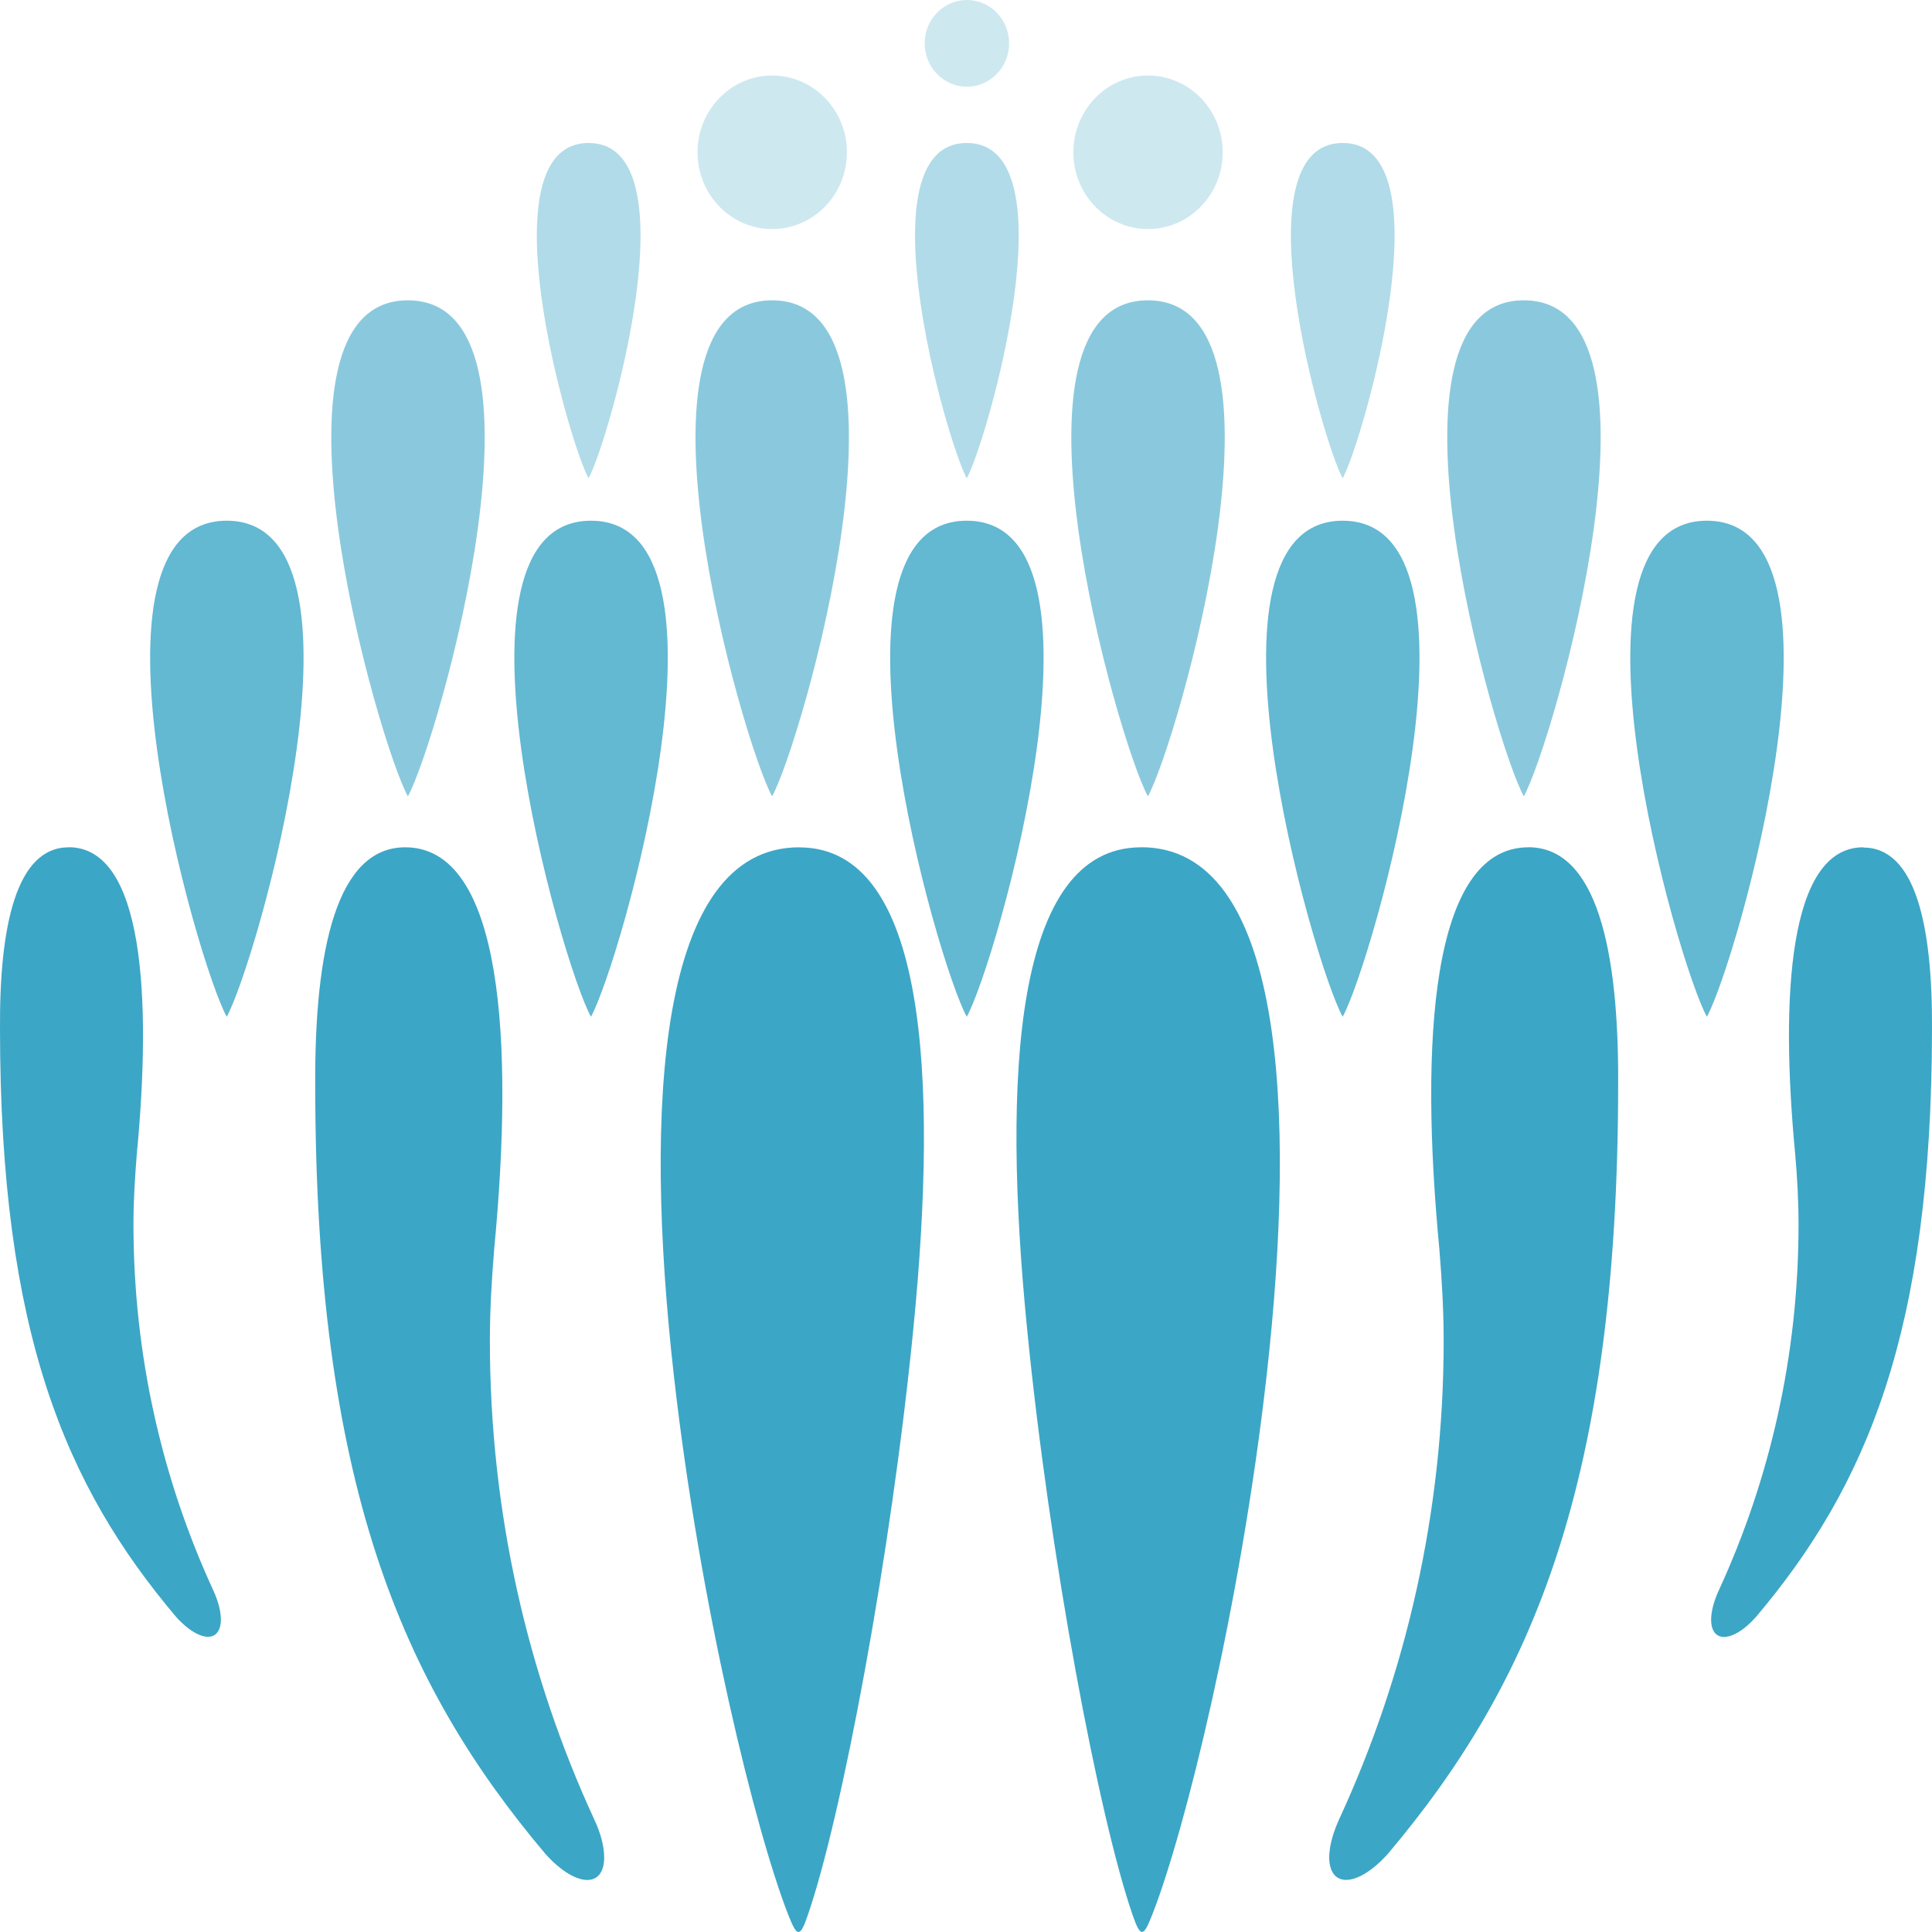 <svg width="25" height="25" viewBox="0 0 25 25" fill="none" xmlns="http://www.w3.org/2000/svg">
<g clip-path="url(#clip0_3561_6525)">
<path d="M14.766 10.964C13.117 10.964 12.971 13.945 13.288 17.169C13.579 20.142 14.222 23.529 14.657 24.783C14.707 24.927 14.742 24.999 14.778 24.999C14.814 24.999 14.851 24.926 14.908 24.781C15.33 23.712 16.053 20.79 16.39 17.801C16.783 14.323 16.601 10.963 14.767 10.963L14.766 10.964ZM19.778 10.964C18.512 10.964 18.371 13.492 18.625 16.16C18.657 16.552 18.681 16.947 18.681 17.346C18.681 19.562 18.196 21.662 17.329 23.54C17.249 23.716 17.2 23.89 17.2 24.033C17.2 24.225 17.285 24.326 17.419 24.326C17.524 24.326 17.659 24.265 17.805 24.14C17.858 24.095 17.909 24.044 17.958 23.99C19.827 21.776 20.937 19.183 20.939 14.025C20.947 12.289 20.661 10.963 19.775 10.963L19.778 10.964ZM5.243 10.964C4.357 10.964 4.071 12.289 4.079 14.027C4.079 19.184 5.19 21.778 7.059 23.991C7.109 24.046 7.159 24.096 7.212 24.141C7.358 24.266 7.494 24.327 7.599 24.327C7.733 24.327 7.818 24.227 7.818 24.034C7.818 23.89 7.771 23.716 7.689 23.542C6.823 21.663 6.339 19.563 6.339 17.346C6.339 16.947 6.363 16.552 6.395 16.161C6.65 13.492 6.508 10.964 5.243 10.964ZM24.11 10.964C23.143 10.964 23.035 12.896 23.23 14.937C23.256 15.236 23.273 15.539 23.273 15.845C23.273 17.539 22.902 19.145 22.24 20.582C22.179 20.715 22.142 20.848 22.142 20.958C22.142 21.106 22.207 21.182 22.309 21.182C22.389 21.182 22.493 21.136 22.604 21.04C22.644 21.006 22.684 20.966 22.721 20.925C24.15 19.233 24.998 17.25 25 13.307C25.006 11.98 24.788 10.967 24.11 10.967V10.964ZM0.89 10.964C0.212 10.964 -0.007 11.977 0 13.305C0 17.248 0.85 19.231 2.279 20.923C2.316 20.965 2.356 21.003 2.396 21.038C2.507 21.132 2.611 21.18 2.691 21.18C2.793 21.18 2.858 21.103 2.858 20.956C2.858 20.845 2.821 20.712 2.76 20.579C2.098 19.142 1.727 17.537 1.727 15.842C1.727 15.536 1.746 15.235 1.77 14.936C1.965 12.895 1.856 10.963 0.888 10.963L0.89 10.964ZM10.343 10.964C8.51 10.964 8.328 14.323 8.72 17.802C9.057 20.79 9.781 23.712 10.202 24.783C10.259 24.927 10.296 25 10.332 25C10.368 25 10.403 24.929 10.452 24.784C10.887 23.53 11.529 20.143 11.821 17.17C12.138 13.946 11.99 10.965 10.343 10.965V10.964Z" fill="#3CA6C6"/>
<path opacity="0.8" d="M2.934 6.738C0.909 6.738 2.551 12.463 2.934 13.157C3.318 12.46 4.965 6.738 2.934 6.738ZM7.647 6.738C5.622 6.738 7.264 12.463 7.647 13.157C8.031 12.46 9.678 6.738 7.647 6.738ZM12.51 6.738C10.485 6.738 12.127 12.463 12.51 13.157C12.894 12.46 14.541 6.738 12.51 6.738ZM17.374 6.738C15.35 6.738 16.991 12.463 17.374 13.157C17.758 12.46 19.405 6.738 17.374 6.738ZM22.087 6.738C20.062 6.738 21.704 12.463 22.087 13.157C22.471 12.46 24.118 6.738 22.087 6.738Z" fill="#3CA6C6"/>
<path opacity="0.6" d="M5.278 3.886C3.253 3.886 4.895 9.611 5.278 10.305C5.662 9.608 7.309 3.886 5.278 3.886ZM9.991 3.886C7.966 3.886 9.608 9.611 9.991 10.305C10.375 9.608 12.022 3.886 9.991 3.886ZM14.854 3.886C12.829 3.886 14.471 9.611 14.854 10.305C15.238 9.608 16.885 3.886 14.854 3.886ZM19.718 3.886C17.694 3.886 19.335 9.611 19.718 10.305C20.102 9.608 21.75 3.886 19.718 3.886Z" fill="#3CA6C6"/>
<path opacity="0.4" d="M17.374 1.85C16.006 1.85 17.115 5.72 17.374 6.189C17.633 5.719 18.747 1.85 17.374 1.85ZM7.616 1.85C6.248 1.85 7.358 5.72 7.616 6.189C7.875 5.719 8.99 1.85 7.616 1.85ZM12.51 1.85C11.142 1.85 12.252 5.72 12.51 6.189C12.769 5.719 13.883 1.85 12.51 1.85Z" fill="#3CA6C6"/>
<path opacity="0.25" d="M12.518 0H12.505C12.207 0.004 11.965 0.253 11.965 0.561C11.965 0.869 12.21 1.122 12.511 1.122C12.813 1.122 13.058 0.871 13.058 0.561C13.058 0.252 12.817 0.004 12.518 0ZM9.992 0.977C9.458 0.977 9.026 1.423 9.026 1.971C9.026 2.519 9.458 2.964 9.992 2.964C10.527 2.964 10.959 2.52 10.959 1.971C10.959 1.421 10.525 0.977 9.992 0.977ZM14.855 0.977C14.321 0.977 13.889 1.423 13.889 1.971C13.889 2.519 14.322 2.964 14.855 2.964C15.388 2.964 15.822 2.52 15.822 1.971C15.822 1.421 15.388 0.977 14.855 0.977Z" fill="#3CA6C6"/>
</g>
<defs>
<clipPath id="clip0_3561_6525">
<rect width="25" height="25" fill="white"/>
</clipPath>
</defs>
</svg>

